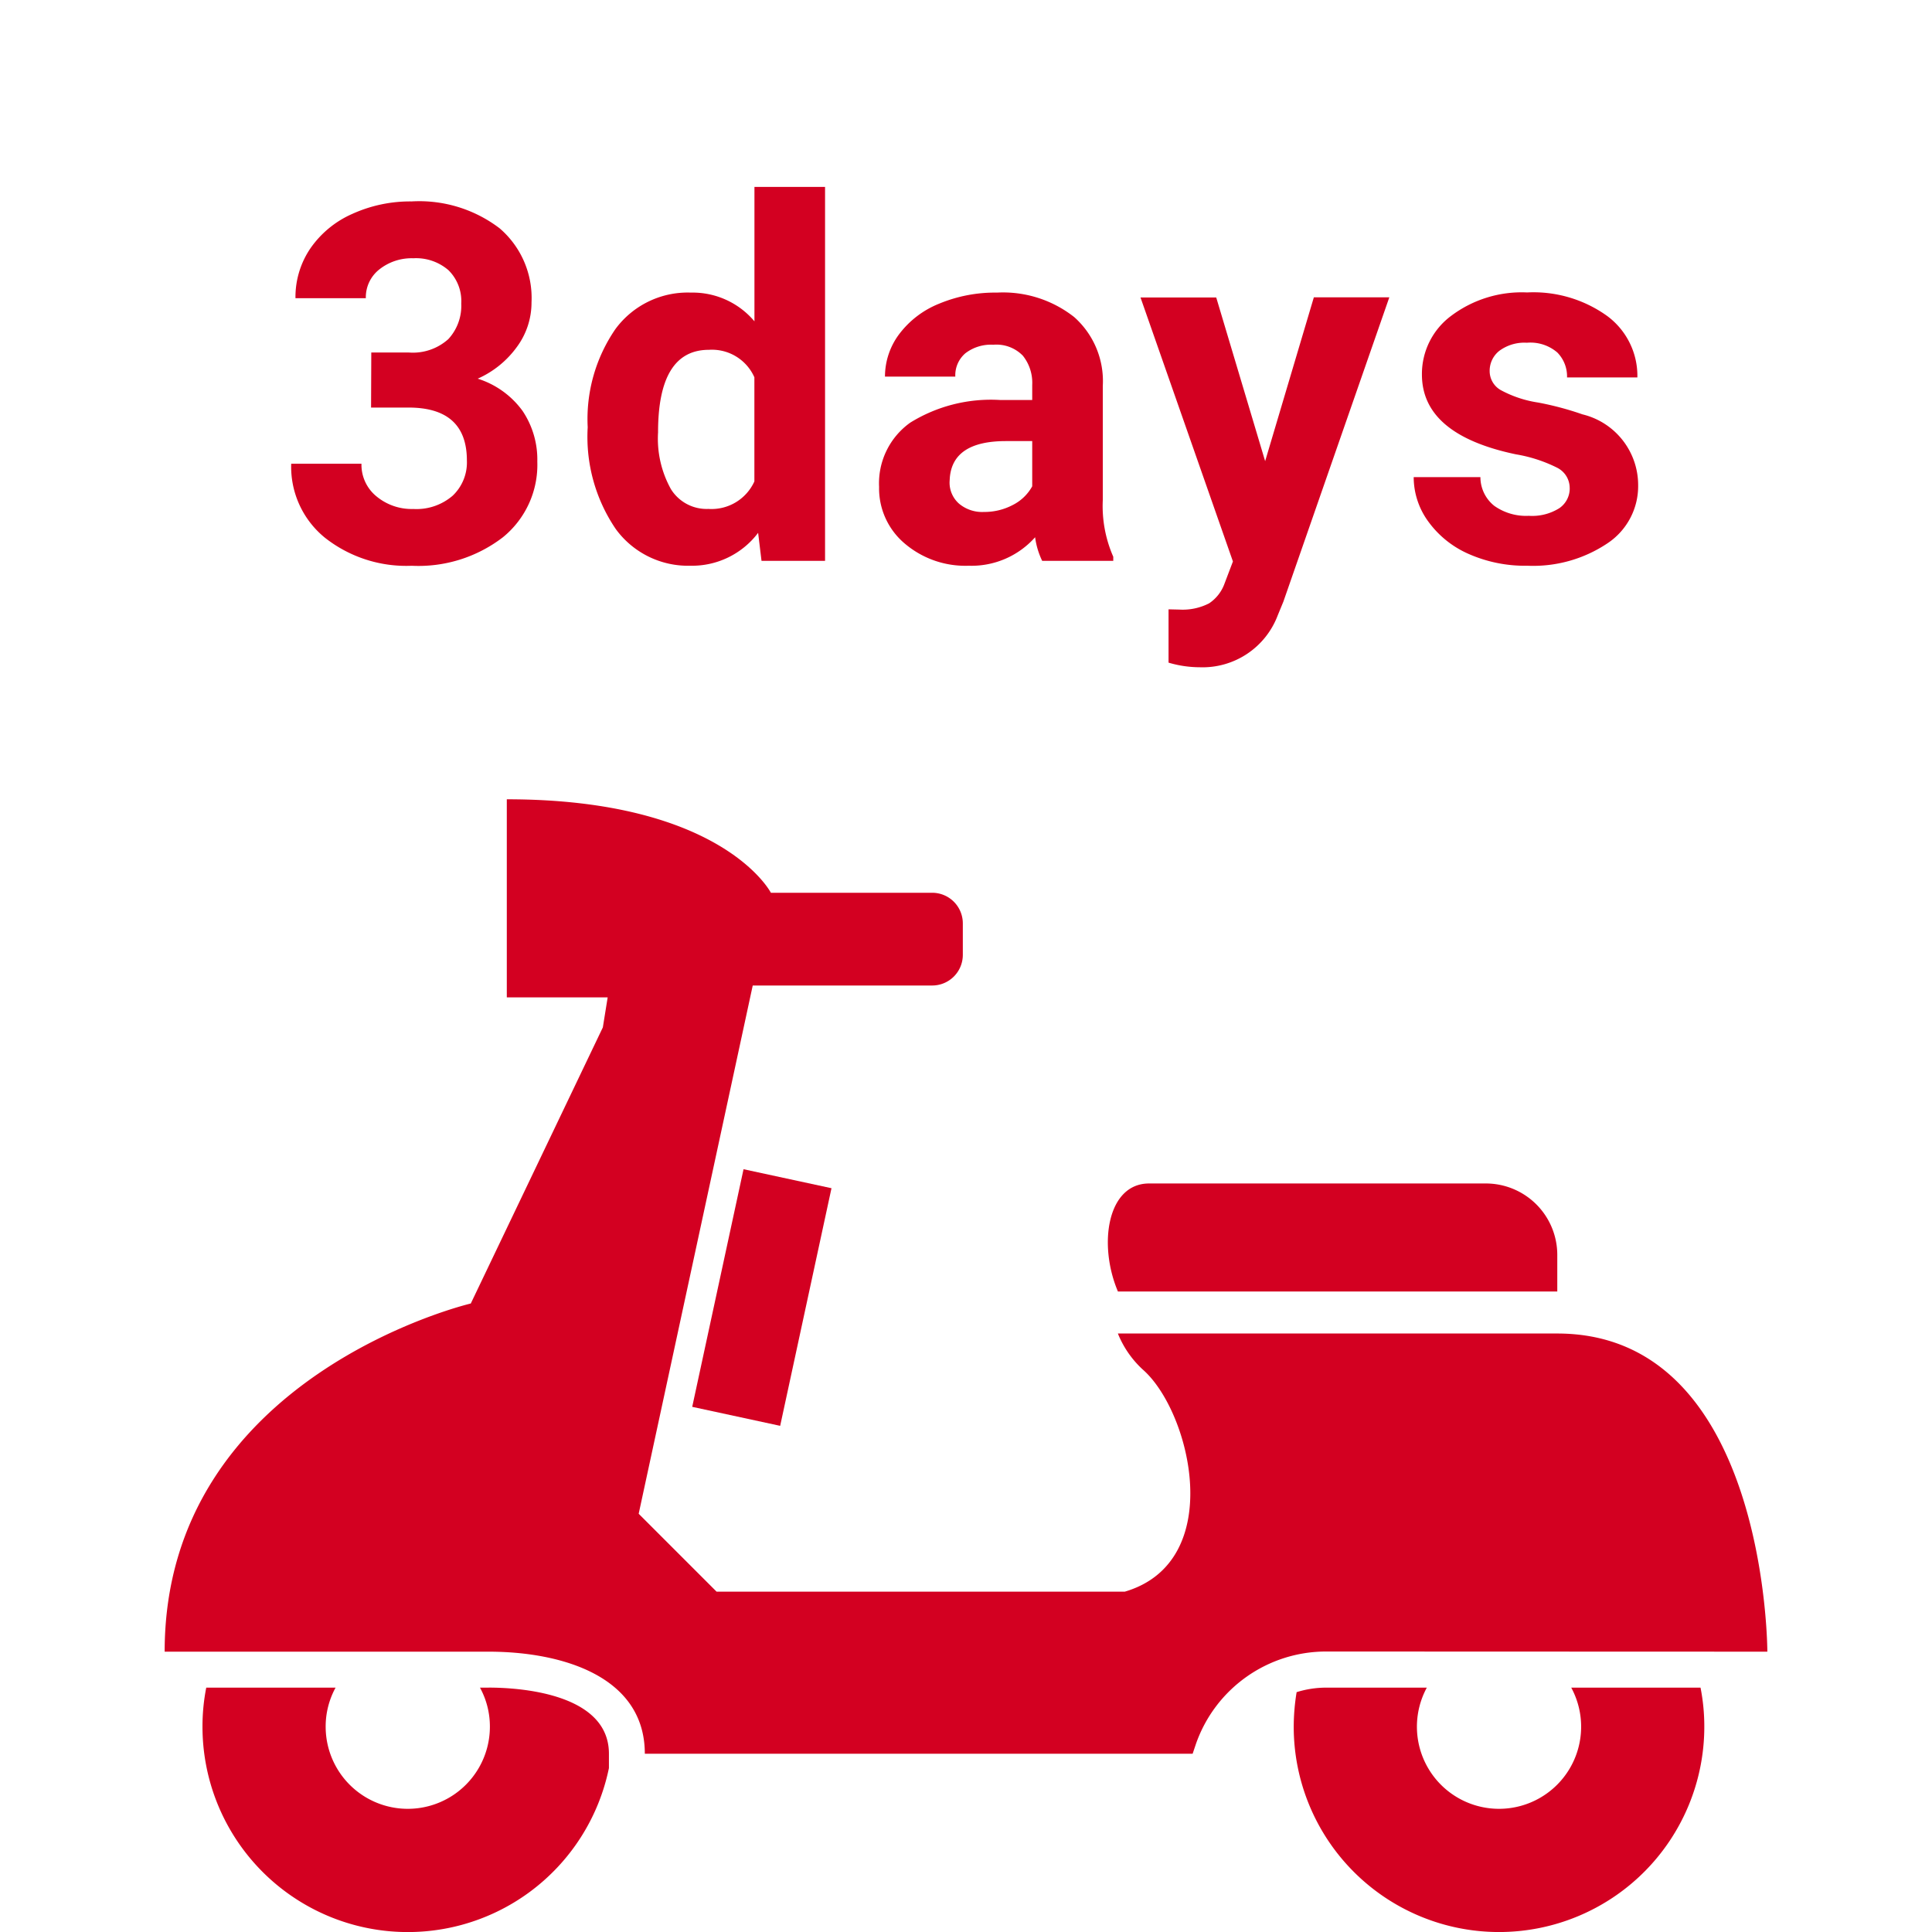 <svg xmlns="http://www.w3.org/2000/svg" xmlns:xlink="http://www.w3.org/1999/xlink" width="62" height="62" viewBox="0 0 62 62">
  <defs>
    <clipPath id="clip-path">
      <rect id="長方形_23129" data-name="長方形 23129" width="51.432" height="36.35" fill="#d30021"/>
    </clipPath>
  </defs>
  <g id="グループ_8287" data-name="グループ 8287" transform="translate(0.58 0.62)">
    <rect id="長方形_60" data-name="長方形 60" width="62" height="62" transform="translate(-0.58 -0.62)" fill="none"/>
    <g id="グループ_8105" data-name="グループ 8105" transform="translate(4.704 25.03)">
      <rect id="長方形_23128" data-name="長方形 23128" width="7.805" height="2.889" transform="matrix(0.211, -0.977, 0.977, 0.211, 16.93, 19.497)" fill="#d30021"/>
      <g id="グループ_8071" data-name="グループ 8071">
        <g id="グループ_8070" data-name="グループ 8070" clip-path="url(#clip-path)">
          <path id="パス_424" data-name="パス 424" d="M369.612,283.789a2.635,2.635,0,1,1-4.635,0h-3.23a3.2,3.2,0,0,0-.948.145,6.924,6.924,0,0,0-.093,1.11,6.588,6.588,0,1,0,13.176,0,6.42,6.42,0,0,0-.121-1.254h-4.149Z" transform="translate(-324.473 -255.281)" fill="#d30021"/>
          <path id="パス_425" data-name="パス 425" d="M21.267,283.789h-.283a2.6,2.6,0,0,1,.318,1.254,2.635,2.635,0,0,1-5.27,0,2.6,2.6,0,0,1,.318-1.254H12.2a6.4,6.4,0,0,0-.121,1.254,6.589,6.589,0,0,0,13.043,1.328v-.462c0-1.965-2.953-2.121-3.855-2.121" transform="translate(-10.865 -255.281)" fill="#d30021"/>
          <path id="パス_426" data-name="パス 426" d="M51.432,27.354s0-10.21-6.742-10.21h-14.1a3.179,3.179,0,0,0,.8,1.157c1.541,1.349,2.7,6.164-.578,7.127h-13.1l-2.5-2.5,3.66-16.952h5.759a.983.983,0,0,0,.983-.983v-1A.983.983,0,0,0,24.637,3H19.455S17.915,0,10.98,0V6.357h3.237l-.155.963L9.824,16.181S0,18.492,0,27.354H10.4c2.312,0,5.009.771,5.009,3.275H32.989L33.1,30.3a4.424,4.424,0,0,1,4.171-2.951Z" fill="#d30021"/>
          <path id="パス_427" data-name="パス 427" d="M315.747,126.2v-1.174a2.293,2.293,0,0,0-2.294-2.292H302.647c-1.34,0-1.64,1.955-1,3.466Z" transform="translate(-271.056 -110.405)" fill="#d30021"/>
        </g>
      </g>
    </g>
    <path id="パス_580" data-name="パス 580" d="M-19.085-6.687h1.2a1.7,1.7,0,0,0,1.273-.43,1.574,1.574,0,0,0,.414-1.141,1.392,1.392,0,0,0-.41-1.07,1.59,1.59,0,0,0-1.129-.383,1.666,1.666,0,0,0-1.086.355,1.137,1.137,0,0,0-.437.926h-2.258a2.777,2.777,0,0,1,.48-1.6,3.2,3.2,0,0,1,1.344-1.105,4.485,4.485,0,0,1,1.9-.4,4.253,4.253,0,0,1,2.828.863,2.945,2.945,0,0,1,1.023,2.379,2.394,2.394,0,0,1-.477,1.438,3.1,3.1,0,0,1-1.25,1.008A2.826,2.826,0,0,1-14.23-4.812a2.8,2.8,0,0,1,.473,1.625,2.994,2.994,0,0,1-1.105,2.43,4.445,4.445,0,0,1-2.926.914,4.214,4.214,0,0,1-2.785-.9,2.934,2.934,0,0,1-1.082-2.375H-19.4a1.308,1.308,0,0,0,.48,1.047,1.771,1.771,0,0,0,1.184.406,1.779,1.779,0,0,0,1.262-.426,1.47,1.47,0,0,0,.457-1.129q0-1.7-1.875-1.7h-1.2Zm6.945,2.4a5.094,5.094,0,0,1,.887-3.148A2.877,2.877,0,0,1-8.828-8.609a2.589,2.589,0,0,1,2.039.922V-12h2.266V0H-6.562l-.109-.9A2.657,2.657,0,0,1-8.843.156,2.869,2.869,0,0,1-11.238-1.02,5.258,5.258,0,0,1-12.14-4.289Zm2.258.164A3.328,3.328,0,0,0-9.468-2.3a1.349,1.349,0,0,0,1.2.633,1.511,1.511,0,0,0,1.477-.883V-5.891A1.489,1.489,0,0,0-8.25-6.773Q-9.883-6.773-9.882-4.125ZM2.445,0a2.507,2.507,0,0,1-.227-.758A2.732,2.732,0,0,1,.086.156,3,3,0,0,1-1.973-.562a2.312,2.312,0,0,1-.816-1.812,2.389,2.389,0,0,1,1-2.062,4.915,4.915,0,0,1,2.879-.727H2.125v-.484a1.393,1.393,0,0,0-.3-.937,1.183,1.183,0,0,0-.949-.352,1.345,1.345,0,0,0-.895.273.929.929,0,0,0-.324.75H-2.6a2.268,2.268,0,0,1,.453-1.359,3,3,0,0,1,1.281-.98A4.669,4.669,0,0,1,.992-8.609a3.689,3.689,0,0,1,2.48.785,2.747,2.747,0,0,1,.918,2.207v3.664a4.041,4.041,0,0,0,.336,1.82V0ZM.578-1.57A1.945,1.945,0,0,0,1.5-1.793a1.462,1.462,0,0,0,.625-.6V-3.844H1.281q-1.7,0-1.8,1.172l-.008.133a.9.9,0,0,0,.3.7A1.153,1.153,0,0,0,.578-1.57ZM9.6-3.2l1.563-5.258h2.422l-3.4,9.766L10,1.758A2.577,2.577,0,0,1,7.5,3.414a3.552,3.552,0,0,1-1-.148V1.555l.344.008a1.857,1.857,0,0,0,.957-.2A1.283,1.283,0,0,0,8.3.719l.266-.7L5.6-8.453h2.43Zm9.773.859a.727.727,0,0,0-.41-.652,4.659,4.659,0,0,0-1.316-.426q-3.016-.633-3.016-2.562a2.323,2.323,0,0,1,.934-1.879,3.766,3.766,0,0,1,2.441-.754,4.053,4.053,0,0,1,2.574.758,2.388,2.388,0,0,1,.965,1.969H19.288a1.092,1.092,0,0,0-.312-.8A1.322,1.322,0,0,0,18-7a1.351,1.351,0,0,0-.883.258.814.814,0,0,0-.312.656.7.7,0,0,0,.355.605,3.657,3.657,0,0,0,1.2.4,9.8,9.8,0,0,1,1.422.379A2.336,2.336,0,0,1,21.57-2.43a2.2,2.2,0,0,1-.992,1.871,4.28,4.28,0,0,1-2.562.715,4.47,4.47,0,0,1-1.887-.379,3.166,3.166,0,0,1-1.293-1.039,2.414,2.414,0,0,1-.469-1.426h2.141a1.179,1.179,0,0,0,.445.922,1.766,1.766,0,0,0,1.109.32,1.635,1.635,0,0,0,.98-.246A.766.766,0,0,0,19.374-2.336Z" transform="translate(30.42 17.379)" fill="#d30021"/>
  </g>
</svg>

